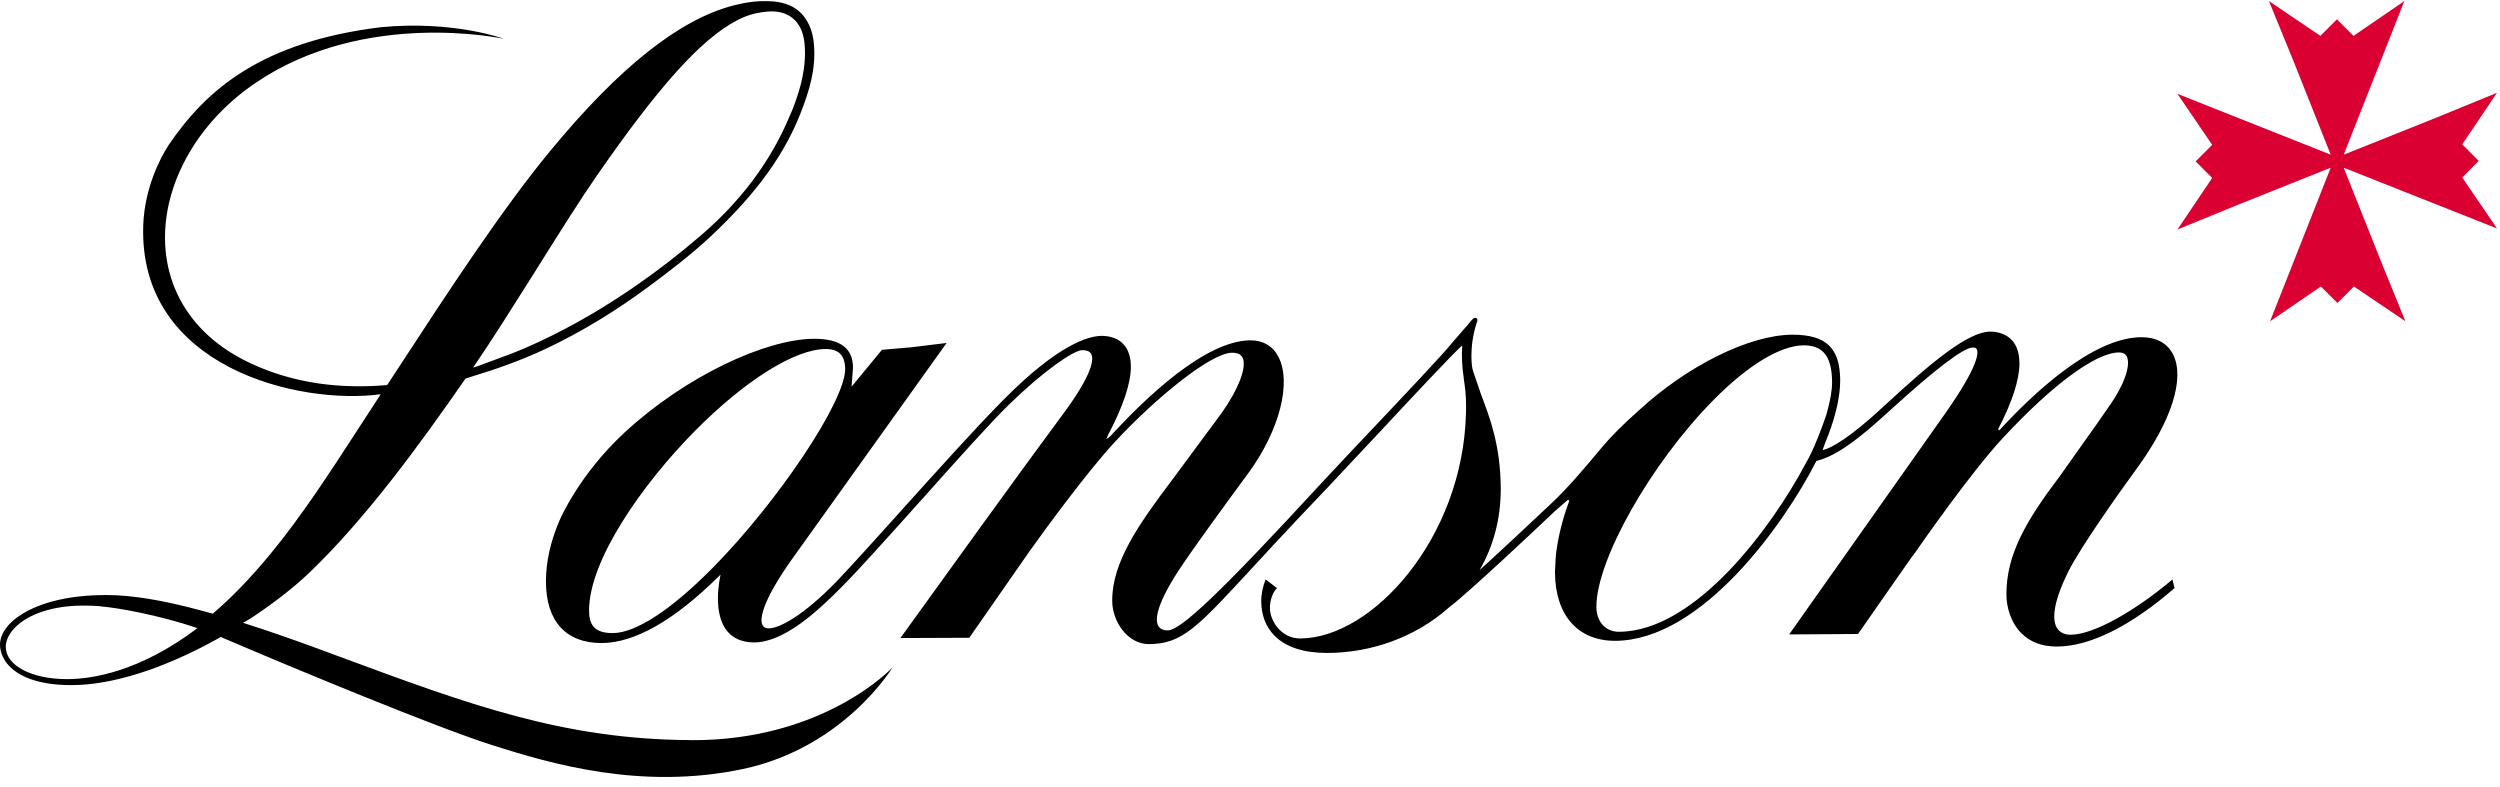 <svg width="1080" height="340" viewBox="0 0 1080 340" fill="none" xmlns="http://www.w3.org/2000/svg">
<g clip-path="url(#clip0_864_5827)">
<path fill-rule="evenodd" clip-rule="evenodd" d="M145.526 283.243C202.779 304.462 243.27 319.469 298.67 319.729L298.64 319.759C356.187 320 385.575 288.328 385.575 288.328C385.575 288.328 364.695 323.008 320.808 332.242C276.921 341.476 237.917 329.866 213.532 322.196C188.938 314.466 127.526 288.929 95.772 275.364C95.682 275.334 95.6 275.296 95.517 275.259C95.435 275.221 95.353 275.183 95.263 275.153L93.825 276.056C70.818 288.839 48.59 295.907 31.185 295.968H30.766C15.488 295.968 7.939 291.666 4.314 288.057C1.498 285.23 0 281.861 0 278.312C0 275.424 1.558 272.236 4.344 269.318C7.969 265.679 19.172 257.167 45.385 257.046H45.834C56.918 257.046 70.429 259.272 86.935 263.754C88.552 264.175 90.2 264.626 91.908 265.107L92.057 264.987C99.936 258.279 107.935 250.008 116.532 239.661C130.342 222.968 142.864 203.627 156.105 183.174L156.465 182.633C156.465 182.633 162.546 173.368 164.493 170.3C129.653 175.083 59.554 158.991 61.891 97.06C62.49 81.569 68.901 68.756 72.795 62.74C89.242 38.467 113.177 18.104 164.463 11.758C196.128 8.72 217.666 16.781 217.666 16.781C217.666 16.781 157.903 3.606 110.511 35.73C62.7 68.154 54.701 132.011 108.324 156.976C127.466 165.909 147.657 168.014 167.009 166.36H167.219C167.249 166.36 167.429 166.089 167.429 166.089L167.519 165.939C168.088 165.067 173.959 156.103 173.959 156.103L174.267 155.632C193.297 126.507 216.91 90.367 237.618 65.297C267.545 28.992 293.667 8.269 317.033 2.313C317.752 2.133 318.501 1.952 319.22 1.802C319.426 1.758 319.631 1.711 319.835 1.664C320.196 1.581 320.553 1.498 320.898 1.441C324.103 0.809 327.309 0.448 330.574 0.478H330.724H330.903C338.962 0.478 344.594 2.975 347.949 8.028C349.836 10.735 351.064 14.104 351.514 18.134C352.772 29.173 349.656 39.279 345.702 49.265C337.314 70.44 322.935 87.224 306.578 102.534C298.37 110.174 289.473 116.941 280.456 123.649C266.466 134.026 251.757 143.11 236.03 150.569C225.246 155.652 214.431 159.472 203.018 162.931C202.418 163.112 201.849 163.292 201.25 163.503H201.13L201.07 163.593C181.419 191.927 158.052 224.05 133.578 247.451C126.867 253.858 118.12 260.656 108.294 267.153L105.748 268.626L104.969 269.047C114.585 272.085 125.759 275.935 138.79 280.748C141.062 281.589 143.306 282.421 145.526 283.243ZM229.737 119.564C221.267 132.996 212.616 146.715 204.965 157.938V157.968L204.396 158.811L205.354 158.51C205.534 158.45 205.721 158.389 205.908 158.329C206.096 158.269 206.283 158.209 206.463 158.149C208.601 157.337 210.756 156.548 212.914 155.758C217.711 154.002 222.523 152.241 227.193 150.208C242.65 143.471 257.18 135.259 270.99 125.965C271.574 125.559 272.18 125.153 272.787 124.747C273.394 124.341 274 123.935 274.585 123.529C284.291 116.821 293.637 109.572 302.654 101.812C319.34 87.495 332.521 70.621 341.059 50.318C341.119 50.183 341.178 50.04 341.238 49.897C341.298 49.754 341.358 49.611 341.418 49.476C341.557 49.139 341.705 48.807 341.853 48.474C342.088 47.945 342.324 47.413 342.527 46.859C346.062 37.745 348.518 28.511 347.529 18.555C346.571 9.081 340.46 4.028 331.053 5.05C326.32 5.531 322.336 6.674 318.292 8.84C302.714 16.991 284.231 37.775 257.809 75.915C250.755 86.089 242.374 99.431 233.463 113.616L232.375 115.347L231.087 117.423C230.638 118.135 230.188 118.849 229.737 119.564ZM29.178 293.381C39.243 293.351 59.914 290.493 85.078 271.514V271.484L85.287 271.333C68.242 265.588 50.208 262.43 43.258 261.949L43.318 261.859C40.951 261.708 38.584 261.618 36.278 261.618H35.709C23.037 261.648 12.372 265.137 6.471 271.123C3.894 273.77 2.486 276.717 2.486 279.424C2.516 287.516 13.63 293.381 28.938 293.381H29.178ZM888.61 271.274C889.808 273.229 891.845 274.221 894.751 274.221L894.631 274.191C904.487 274.131 922.252 264.025 938.488 250.339L939.387 254.069C920.574 270.401 902.959 279.244 888.67 279.304H888.43C882.169 279.304 877.077 277.379 873.272 273.59C868.479 268.837 866.771 261.859 866.771 256.926C866.682 239.691 875.189 225.043 889.898 205.613L905.895 183.054L910.568 176.346C918.986 164.526 920.245 156.946 918.777 154.028C918.148 152.825 917.039 152.254 915.421 152.254C905.446 152.284 886.753 166.06 865.364 189.07C851.399 204.051 829.405 235.726 826.376 240.089L826.36 240.112L826.12 240.293C823.334 244.203 804.252 271.604 802.664 273.89L772.917 274.071L840.32 178.632C854.909 157.878 854.729 152.314 853.98 150.9C853.83 150.569 853.441 150.118 852.302 150.118C848.318 150.118 836.305 159.232 816.594 177.189C803.353 189.31 793.916 196.739 784.839 199.086H784.69L784.63 199.236C770.999 226.036 735.291 276.688 697.755 276.838C681.548 276.838 671.842 265.739 671.752 247.181C671.752 247.181 672.052 241.195 672.052 240.955L672.292 238.578C673.49 229.435 676.036 221.404 677.953 216.29L677.384 215.899C675.437 217.554 671.722 220.802 671.722 220.802C665.072 227.149 633.797 256.595 626.038 262.34C625.859 262.491 625.709 262.641 625.529 262.791C611.689 275.003 592.756 282.011 573.584 282.072H573.374C563.219 282.072 555.58 279.605 550.667 274.702C546.892 270.943 544.855 265.739 544.855 259.663C544.825 256.686 545.514 253.497 546.742 250.309L551.655 254.039C549.858 255.813 548.6 259.242 548.6 262.731C548.66 268.085 553.333 275.815 561.691 275.815C592.966 275.665 631.88 232.382 633.288 178.813C633.348 177.79 633.348 176.858 633.348 175.985C633.348 170.541 632.898 167.173 632.389 163.924V163.653L632.344 163.316C631.94 160.31 631.55 157.409 631.55 152.915C631.55 152.073 631.58 151.081 631.67 150.148V149.276L631.041 149.787C625.469 155.141 611.329 170.21 596.111 186.543L573.404 210.756L561.871 222.878C553.785 231.44 547.043 238.751 541.301 244.977C517.07 271.254 510.662 278.203 496.325 278.252C487.038 278.252 480.538 268.446 480.478 259.663C480.328 243.12 491.622 226.818 506.451 207.207L527.72 178.452C535.119 168.015 538.774 158.39 536.767 154.479C536.048 153.066 534.58 152.374 532.273 152.374C523.047 152.404 498.931 172.256 481.886 190.634C469.843 203.567 451.959 228.081 444.829 238.037L418.737 275.515L388.96 275.635L389.918 274.311L390.997 272.838C405.915 252.114 442.373 201.552 458.939 179.264C472.33 161.277 472.509 155.081 471.431 153.006C470.862 151.833 469.544 151.261 467.537 151.261C463.852 151.261 450.701 160.315 435.722 174.933C428.023 182.452 412.955 199.236 398.186 215.809L396.359 217.824L395.406 218.887C382.82 232.929 371.018 246.096 363.976 253.196C352.862 264.506 338.512 277.47 325.871 277.53C320.598 277.53 316.644 275.815 313.978 272.447C311.431 269.198 310.143 264.476 310.143 258.46C310.143 255.573 310.473 252.505 311.072 249.346L311.282 248.234L310.473 249.016C291.211 268.055 274.195 277.71 259.936 277.801C244.448 277.801 235.94 268.416 235.85 251.362V251.121C235.85 242.609 237.857 233.706 241.812 224.622C241.812 224.622 249.99 205.191 269.851 186.814C296.273 162.39 330.903 146.449 351.604 146.358H351.813C363.017 146.358 368.469 150.449 368.499 158.841C368.499 158.841 368.05 164.947 367.96 165.909L367.87 167.022L368.589 166.18C369.158 165.488 380.782 151.381 380.782 151.381L381.021 151.111L393.693 150.028L408.941 148.163L341.927 241.857C329.136 259.934 327.398 268.657 330.005 270.822C330.514 271.243 331.233 271.454 332.132 271.454C336.565 271.454 346.84 266.16 361.28 251.302C367.66 244.654 378.984 232.081 389.11 220.832L390.098 219.719L391.289 218.398C405.85 202.245 422.099 184.218 433.296 172.917C457.142 148.765 470.293 145.095 475.984 145.095C478.77 145.095 483.833 145.787 486.619 150.419C487.877 152.554 488.536 155.231 488.536 158.36C488.536 165.548 485.241 175.444 478.74 187.806C478.724 187.823 478.678 187.926 478.626 188.044C478.585 188.136 478.54 188.239 478.501 188.318C478.501 188.378 478.411 188.588 478.411 188.588L477.902 189.731L478.92 189.039C479.22 188.829 479.519 188.588 479.939 188.167L480.718 187.325C494.498 172.316 520.56 147.14 540.122 147.02C545.724 147.02 549.948 149.517 552.344 154.269C558.036 165.488 552.674 186.062 539.313 204.349L538.205 205.853L537.365 206.998C529.633 217.534 514.971 237.514 508.937 246.82C498.811 262.4 499.201 268.206 500.339 270.311C501.058 271.634 502.406 272.326 504.443 272.326C509.955 272.326 526.611 256.776 571.187 208.35L584.428 194.213L587.334 191.145C603.061 174.542 624.57 151.833 627.296 148.103L634.306 140.042L635.594 138.478L635.638 138.431C636.112 137.926 636.721 137.275 637.302 137.275C637.452 137.275 637.632 137.335 637.781 137.425C638.201 137.696 638.261 138.087 638.261 138.297C638.261 138.597 638.137 138.922 638.047 139.16C638.038 139.184 638.029 139.207 638.021 139.23L637.961 139.35C636.044 145.185 635.654 150.419 635.654 153.788C635.654 156.404 635.894 158.781 636.313 160.164L639.878 170.571L639.901 170.632C643.612 180.397 648.237 192.567 648.326 210.906V211.267C648.326 224.02 645.241 235.781 639.189 246.278C648.993 237.389 660.669 226.423 667.564 219.947C668.274 219.28 668.934 218.66 669.536 218.095C677.488 210.65 683.711 203.206 692.282 192.951L692.333 192.889C696.017 188.498 701.17 183.355 707.731 177.519C728.94 157.938 755.662 144.704 774.295 144.584C788.944 144.584 794.905 150.329 794.965 164.405C794.965 170.872 793.167 179.114 789.902 187.716L788.794 190.513L788.584 190.995L788.464 191.355C788.398 191.536 788.328 191.723 788.257 191.913C788.01 192.574 787.752 193.268 787.566 193.852L787.386 194.454L788.015 194.273C790.981 193.461 798.32 189.912 814.107 175.234C834.748 156.074 850.415 143.26 859.792 143.26C862.008 143.26 867.461 143.772 870.426 148.674C871.744 150.9 872.403 153.697 872.403 156.946C872.403 163.984 869.318 173.579 863.177 185.43L863.686 185.881C863.806 185.821 863.956 185.641 863.956 185.641C877.616 170.752 903.708 145.787 925.038 145.667C931.568 145.667 936.301 148.253 938.758 153.096C944 163.473 938.069 182.031 922.851 202.725C915.122 213.283 899.095 235.992 893.763 246.429C885.734 262.34 887.082 268.807 888.61 271.274ZM264.729 273.499C274.644 273.439 289.892 263.513 307.687 245.496V245.527C336.206 216.651 365.174 173.218 365.114 159.442C365.084 156.495 364.365 154.269 362.957 152.825C361.609 151.472 359.512 150.78 356.816 150.78H356.666C343.365 150.81 321.707 164.405 300.078 186.302C277.311 209.342 254.394 242.218 254.483 263.784C254.483 266.16 254.783 269.138 256.73 271.063C258.348 272.687 260.984 273.499 264.579 273.499H264.729ZM779.956 200.409L780.256 199.868V199.838C780.256 199.838 783.671 194.634 788.974 179.234C789.153 178.693 789.243 178.241 789.243 178.241C790.711 172.978 791.46 168.556 791.46 165.157C791.43 158.871 790.202 154.6 787.655 152.073C785.708 150.148 782.952 149.186 779.238 149.186H779.208C769.112 149.246 755.242 157.638 740.204 172.827C713.183 200.199 689.547 241.977 689.637 262.22C689.697 268.627 693.591 272.928 699.373 272.928C732.595 272.807 765.667 227.299 779.956 200.409Z" fill="black"/>
<path d="M1038.68 0.449L1016.73 15.498L1009.56 8.34L1002.41 15.498L980.186 0.449L991.021 26.985L1006.87 66.824L940.645 40.533L955.66 62.565L948.518 69.722L955.66 76.88L940.645 99.156L967.122 88.332L1006.87 72.446L980.674 138.786L1002.62 123.772L1009.76 130.895L1016.91 123.772L1039.13 138.786L1028.33 112.25L1012.48 72.446L1078.71 98.703L1063.69 76.671L1070.8 69.513L1063.69 62.355L1078.71 40.079L1052.2 50.938L1012.48 66.824L1038.68 0.449Z" fill="#DB0032"/>
</g>
<defs>
<clipPath id="clip0_864_5827">
<rect width="1080" height="338.684" fill="white" transform="translate(0 0.449)"/>
</clipPath>
</defs>
</svg>
